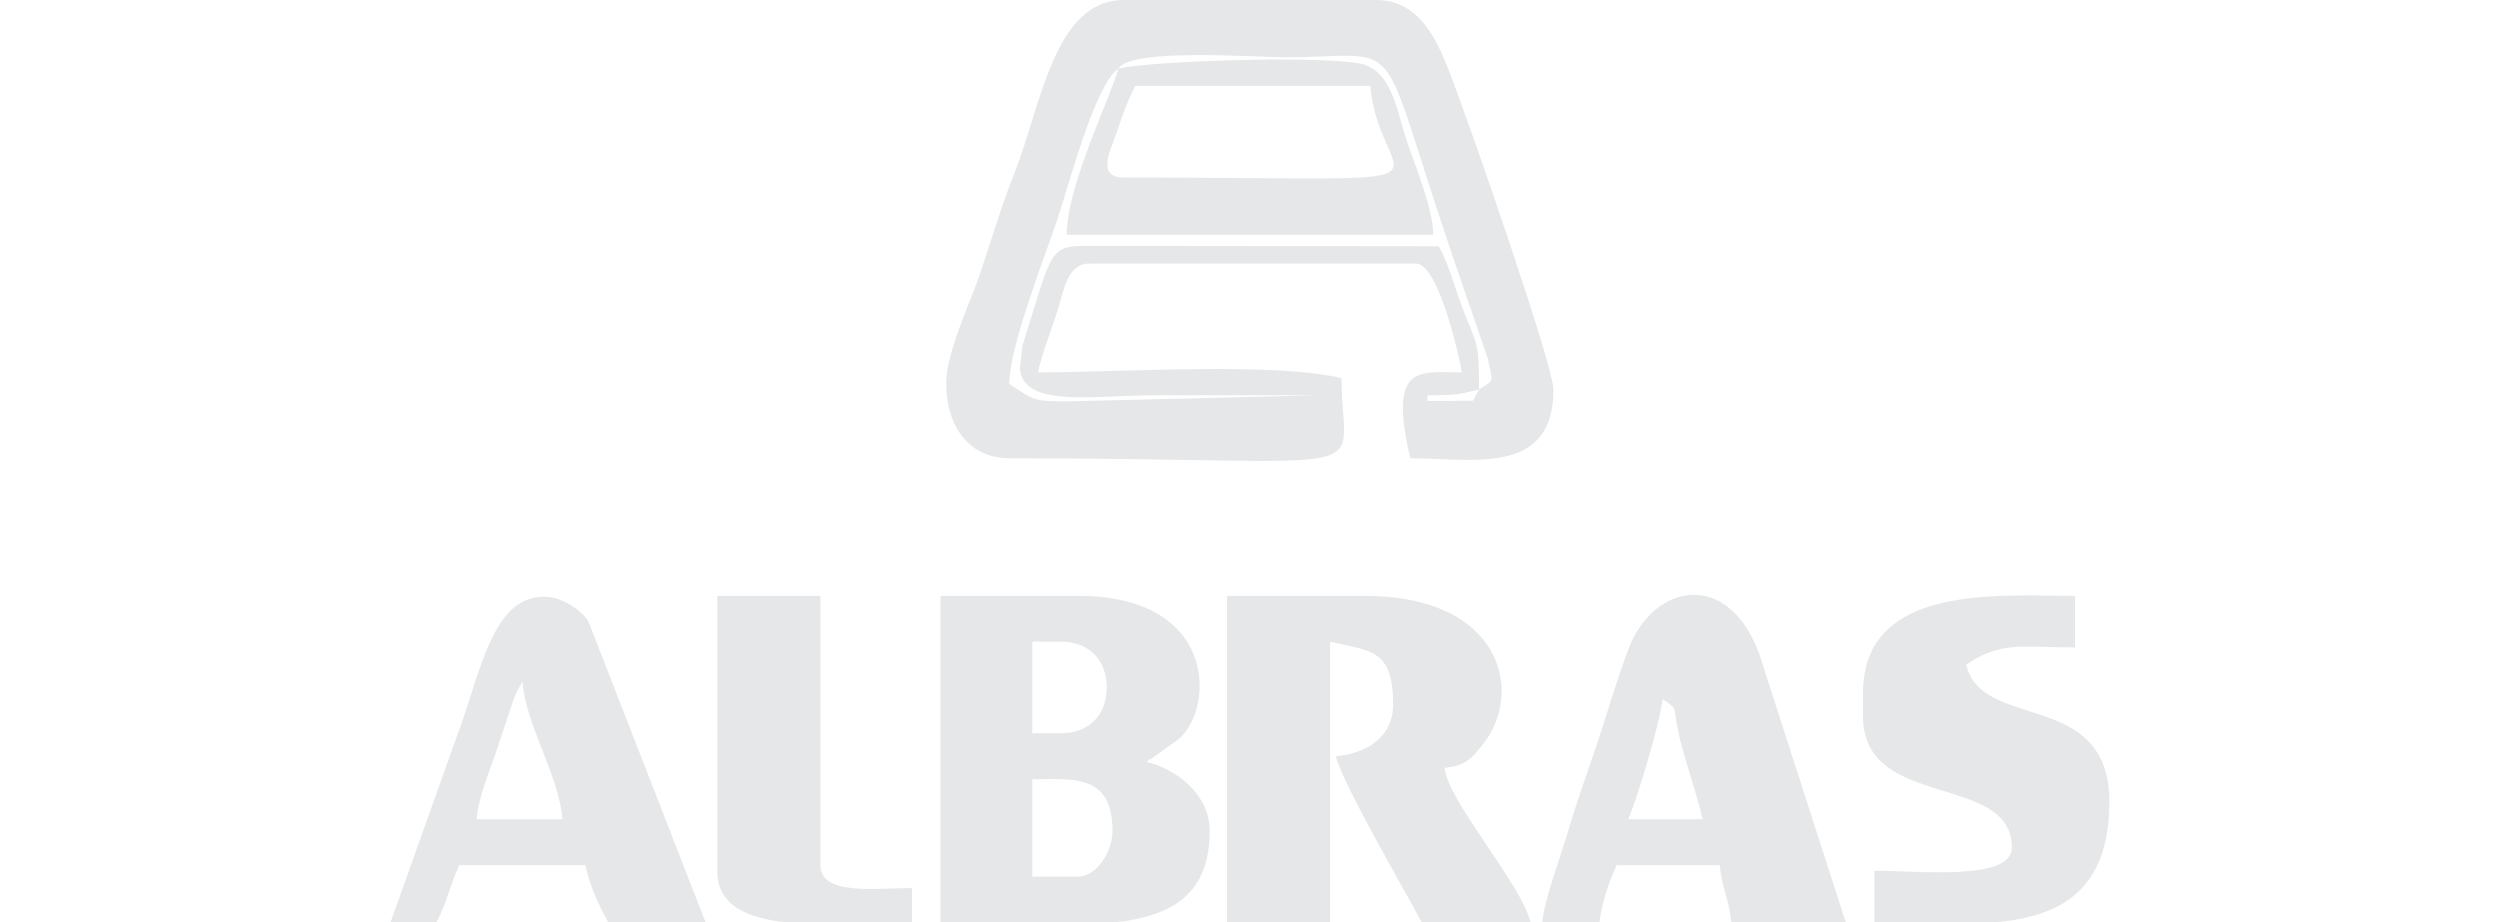 <?xml version="1.0" encoding="UTF-8"?>
<!DOCTYPE svg PUBLIC "-//W3C//DTD SVG 1.1//EN" "http://www.w3.org/Graphics/SVG/1.1/DTD/svg11.dtd">
<!-- Creator: CorelDRAW 2017 -->
<svg xmlns="http://www.w3.org/2000/svg" xml:space="preserve" width="187.706mm" height="69.257mm" version="1.1" style="shape-rendering:geometricPrecision; text-rendering:geometricPrecision; image-rendering:optimizeQuality; fill-rule:evenodd; clip-rule:evenodd"
viewBox="0 0 18771 6926"
 xmlns:xlink="http://www.w3.org/1999/xlink">
 <defs>
  <style type="text/css">
   <![CDATA[
    .fil0 {fill:#E6E7E8}
   ]]>
  </style>
 </defs>
 <g id="Camada_x0020_1">
  <g id="_2227156943616">
   <path class="fil0" d="M11106 2925l-47 84 -340 2 0 -43c216,0 223,-5 387,-43zm-2710 -2409c89,-158 1032,-86 1247,-86 937,0 674,-240 1263,1490l266 775c38,194 50,150 -67,230 0,-351 -8,-316 -111,-578 -77,-195 -102,-330 -190,-498l-2584 -3c-353,-1 -305,-7 -544,753l-19 173c40,292 531,196 1040,196 401,0 803,0 1204,0l-1808 44c-337,3 -313,5 -515,-130 0,-280 266,-949 360,-1231 87,-261 281,-1006 457,-1135zm-1291 2366c0,326 177,559 473,559 2896,0 2495,190 2495,-602 -524,-122 -1643,-43 -2280,-43 38,-164 90,-286 145,-457 50,-155 72,-360 242,-360l2452 0c177,0 340,770 344,817 -320,0 -554,-71 -387,645 462,0 1075,138 1075,-516 0,-180 -641,-2030 -786,-2397 -97,-245 -227,-528 -548,-528l-1893 0c-524,0 -623,804 -817,1291 -98,247 -175,506 -263,769 -67,200 -253,585 -253,822z"/>
   <path class="fil0" d="M9213 6926l774 0 0 -2108c311,73 473,56 473,473 0,246 -204,368 -430,387 47,202 516,1003 645,1248l817 0c-67,-287 -625,-915 -645,-1161 160,-13 212,-80 292,-182 303,-387 139,-1109 -894,-1109l-1032 0 0 2452z"/>
   <path class="fil0" d="M8095 6582l-344 0 0 -731c297,0 602,-47 602,387 0,157 -119,344 -258,344zm276 344l-1309 0 0 -2452 1032 0c1031,0 1029,816 766,1068l-225 162c-4,-8 -17,11 -25,18 224,52 473,245 473,516 0,479 -284,640 -713,688zm-405 -1420l-215 0 0 -688 215 0c208,0 344,136 344,344 0,208 -136,344 -344,344z"/>
   <path class="fil0" d="M12483 5248c151,110 43,10 167,435 46,157 99,317 134,468l-559 0c59,-123 245,-742 258,-903zm-903 1678l430 0c11,-136 81,-330 129,-430l774 0c14,171 72,260 86,430l860 0 -650 -2017c-238,-642 -794,-523 -979,-43 -85,220 -150,451 -225,678 -72,217 -154,438 -225,678 -59,200 -185,532 -200,704z"/>
   <path class="fil0" d="M13988 5205l0 172c0,712 1118,419 1118,989 0,251 -709,172 -1032,172l0 387 910 0c474,-43 854,-228 854,-903 0,-853 -958,-527 -1075,-1032 265,-177 405,-129 817,-129l0 -387c-571,0 -1592,-94 -1592,731z"/>
   <path class="fil0" d="M3922 5119c28,331 274,701 301,1032l-645 0c14,-168 101,-367 156,-532l129 -387c5,-12 23,-48 28,-58l31 -55zm-989 1807l344 0c77,-146 104,-287 172,-430l946 0c43,184 94,283 172,430l731 0 -880 -2260c-56,-92 -199,-173 -291,-183 -439,-47 -519,592 -709,1079l-486 1364z"/>
   <path class="fil0" d="M5385 6539c0,260 225,356 523,387l940 0 0 -258c-270,0 -688,60 -688,-172l0 -2022 -774 0 0 2065z"/>
   <path class="fil0" d="M8525 645l1764 0c68,814 918,688 -1850,688 -205,0 -106,-194 -62,-317 57,-160 80,-243 148,-371zm-129 -129c-42,181 -387,874 -387,1247l2753 0c-5,-209 -133,-506 -199,-705 -79,-237 -112,-540 -363,-583 -325,-56 -1547,-19 -1804,40z"/>
  </g>
 </g>
</svg>
